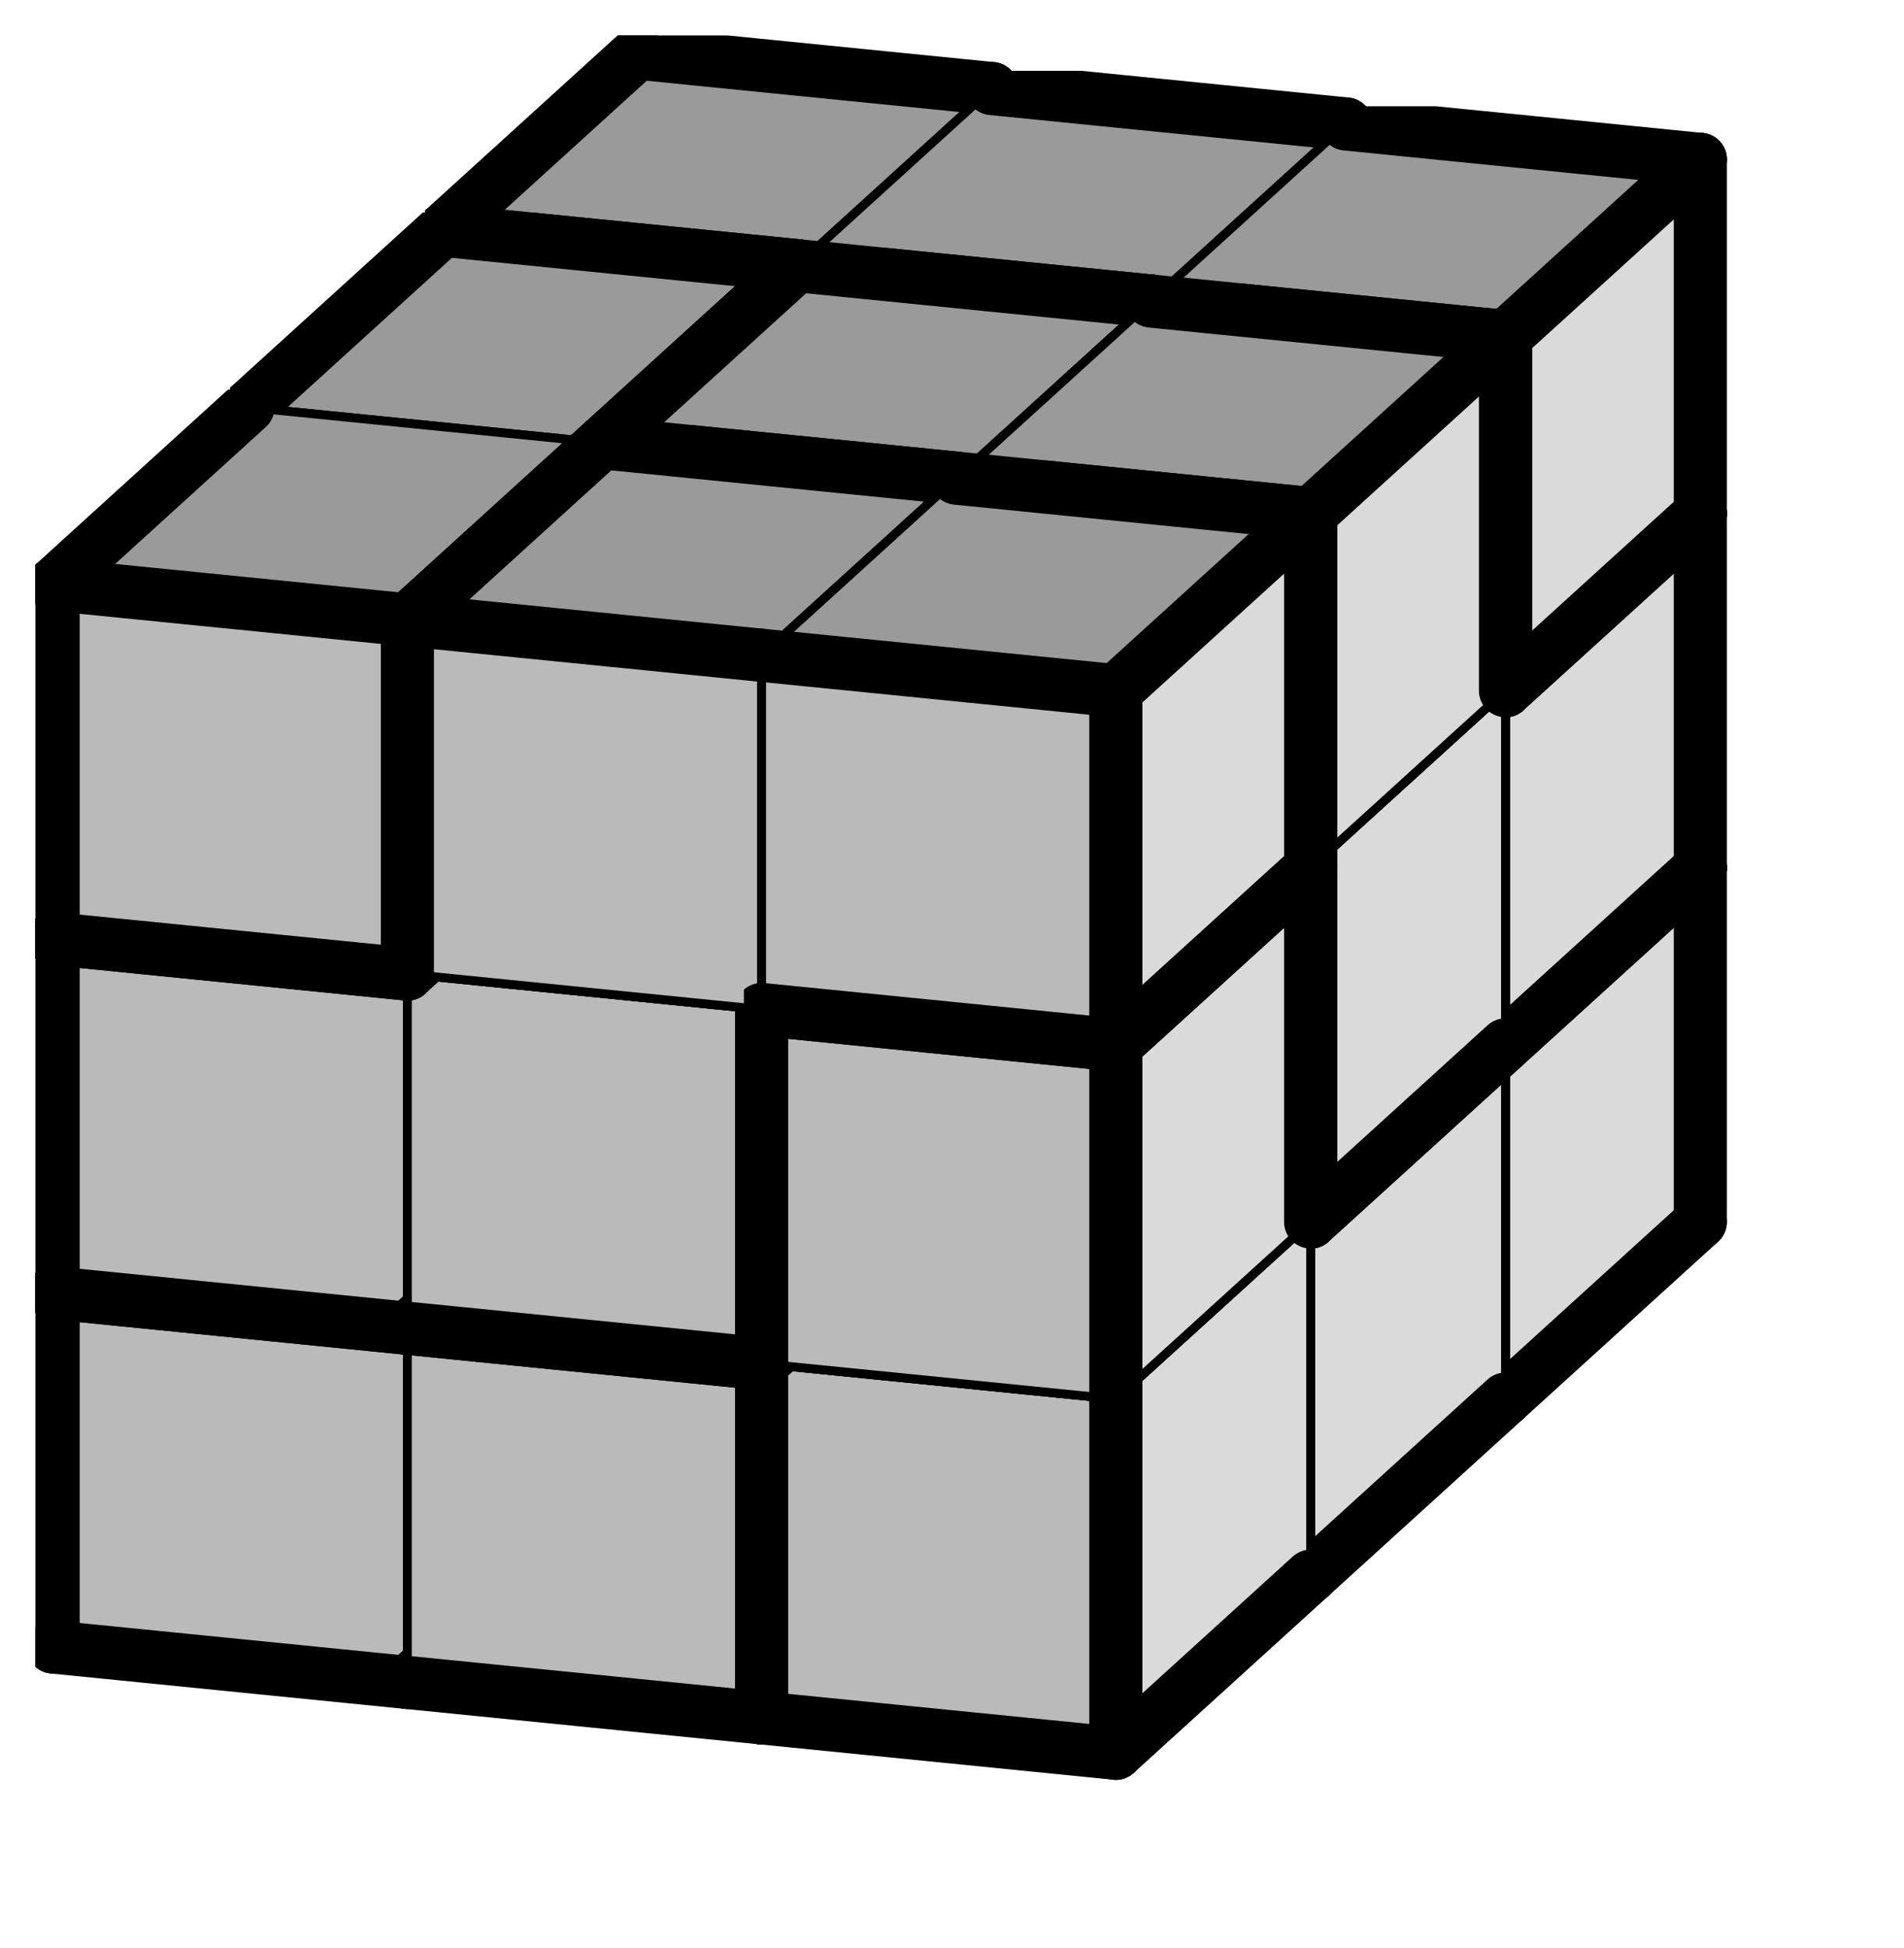 <svg version="1.1"
 xmlns="http://www.w3.org/2000/svg"
 xmlns:xlink="http://www.w3.org/1999/xlink" 
 width="43px" height="44px"
>

<!-- args used: -string 3 3 3 000 000 002 000 003 006 003 003 003 008 008 002 007 007 006 007 006 006 008 008 002 004 004 002 007 004 004 -gray -scale 0.4  -->
<!--

Box for not set puzzle

-->
<symbol id="2e1caf6a-32a2-4c96-8f1f-eb6d248712dcbox_-2">
<path d="M21 13 L32 3 L32 23 L21 33 Z" stroke="gray" stroke-width=".5"  fill-opacity="0" />
<path d="M21 13 L1 11 L1 31 L21 33 Z" stroke="gray" stroke-width=".5"  fill-opacity="0" />
<path d="M21 13 L1 11 L12 1 L32 3 Z" stroke="gray" stroke-width=".5"  fill-opacity="0" />
</symbol>
<!--

thicker border lines for Box

-->
<symbol id="2e1caf6a-32a2-4c96-8f1f-eb6d248712dcline_1">	<line x1="21" y1="13" x2="32" y2="3" style="stroke-linecap:round;stroke:black;stroke-width:3" />	</symbol>
<symbol id="2e1caf6a-32a2-4c96-8f1f-eb6d248712dcline_2">	<line x1="32" y1="3" x2="32" y2="23" style="stroke-linecap:round;stroke:black;stroke-width:3" />	</symbol>
<symbol id="2e1caf6a-32a2-4c96-8f1f-eb6d248712dcline_3">	<line x1="32" y1="23" x2="21" y2="33" style="stroke-linecap:round;stroke:black;stroke-width:3" />	</symbol>
<symbol id="2e1caf6a-32a2-4c96-8f1f-eb6d248712dcline_4">	<line x1="21" y1="33" x2="21" y2="13" style="stroke-linecap:round;stroke:black;stroke-width:3" />	</symbol>
<symbol id="2e1caf6a-32a2-4c96-8f1f-eb6d248712dcline_5">	<line x1="21" y1="13" x2="1" y2="11" style="stroke-linecap:round;stroke:black;stroke-width:3" />	</symbol>
<symbol id="2e1caf6a-32a2-4c96-8f1f-eb6d248712dcline_6">	<line x1="1" y1="11" x2="1" y2="31" style="stroke-linecap:round;stroke:black;stroke-width:3" />	</symbol>
<symbol id="2e1caf6a-32a2-4c96-8f1f-eb6d248712dcline_7">	<line x1="1" y1="31" x2="21" y2="33" style="stroke-linecap:round;stroke:black;stroke-width:3" />	</symbol>
<symbol id="2e1caf6a-32a2-4c96-8f1f-eb6d248712dcline_8">	<line x1="1" y1="11" x2="12" y2="1" style="stroke-linecap:round;stroke:black;stroke-width:3" />	</symbol>
<symbol id="2e1caf6a-32a2-4c96-8f1f-eb6d248712dcline_9">	<line x1="12" y1="1" x2="32" y2="3" style="stroke-linecap:round;stroke:black;stroke-width:3" />	</symbol>
<!--

real box definition

-->
<!--

Box_0 definition

-->
<symbol id="2e1caf6a-32a2-4c96-8f1f-eb6d248712dcbox_0">
<path d="M21 13 L32 3 L32 23 L21 33 Z" style="fill:#DADADA;stroke-width:.5;stroke:black" />
<path d="M21 13 L1 11 L1 31 L21 33 Z" style="fill:#BABABA;stroke-width:.5;stroke:black" />
<path d="M21 13 L1 11 L12 1 L32 3 Z" style="fill:#9A9A9A;stroke-width:.5;stroke:black" />
</symbol>
<!--

Box_1 definition

-->
<symbol id="2e1caf6a-32a2-4c96-8f1f-eb6d248712dcbox_2">
<path d="M21 13 L32 3 L32 23 L21 33 Z" style="fill:#DADADA;stroke-width:.5;stroke:black" />
<path d="M21 13 L1 11 L1 31 L21 33 Z" style="fill:#BABABA;stroke-width:.5;stroke:black" />
<path d="M21 13 L1 11 L12 1 L32 3 Z" style="fill:#9A9A9A;stroke-width:.5;stroke:black" />
</symbol>
<!--

Box_2 definition

-->
<symbol id="2e1caf6a-32a2-4c96-8f1f-eb6d248712dcbox_3">
<path d="M21 13 L32 3 L32 23 L21 33 Z" style="fill:#DADADA;stroke-width:.5;stroke:black" />
<path d="M21 13 L1 11 L1 31 L21 33 Z" style="fill:#BABABA;stroke-width:.5;stroke:black" />
<path d="M21 13 L1 11 L12 1 L32 3 Z" style="fill:#9A9A9A;stroke-width:.5;stroke:black" />
</symbol>
<!--

Box_3 definition

-->
<symbol id="2e1caf6a-32a2-4c96-8f1f-eb6d248712dcbox_6">
<path d="M21 13 L32 3 L32 23 L21 33 Z" style="fill:#DADADA;stroke-width:.5;stroke:black" />
<path d="M21 13 L1 11 L1 31 L21 33 Z" style="fill:#BABABA;stroke-width:.5;stroke:black" />
<path d="M21 13 L1 11 L12 1 L32 3 Z" style="fill:#9A9A9A;stroke-width:.5;stroke:black" />
</symbol>
<!--

Box_4 definition

-->
<symbol id="2e1caf6a-32a2-4c96-8f1f-eb6d248712dcbox_8">
<path d="M21 13 L32 3 L32 23 L21 33 Z" style="fill:#DADADA;stroke-width:.5;stroke:black" />
<path d="M21 13 L1 11 L1 31 L21 33 Z" style="fill:#BABABA;stroke-width:.5;stroke:black" />
<path d="M21 13 L1 11 L12 1 L32 3 Z" style="fill:#9A9A9A;stroke-width:.5;stroke:black" />
</symbol>
<!--

Box_5 definition

-->
<symbol id="2e1caf6a-32a2-4c96-8f1f-eb6d248712dcbox_7">
<path d="M21 13 L32 3 L32 23 L21 33 Z" style="fill:#DADADA;stroke-width:.5;stroke:black" />
<path d="M21 13 L1 11 L1 31 L21 33 Z" style="fill:#BABABA;stroke-width:.5;stroke:black" />
<path d="M21 13 L1 11 L12 1 L32 3 Z" style="fill:#9A9A9A;stroke-width:.5;stroke:black" />
</symbol>
<!--

Box_6 definition

-->
<symbol id="2e1caf6a-32a2-4c96-8f1f-eb6d248712dcbox_4">
<path d="M21 13 L32 3 L32 23 L21 33 Z" style="fill:#DADADA;stroke-width:.5;stroke:black" />
<path d="M21 13 L1 11 L1 31 L21 33 Z" style="fill:#BABABA;stroke-width:.5;stroke:black" />
<path d="M21 13 L1 11 L12 1 L32 3 Z" style="fill:#9A9A9A;stroke-width:.5;stroke:black" />
</symbol>


<g transform="scale(0.4) translate(2,2) " >

<use x="22" y="40" xlink:href="#origin" />
<!--

now we use the box and set it to xy position
we start to paint with boxes with y==0 first!
we define animation for a puzzle, based on puzzleNbr!

-->
<use x="22" y="40" xlink:href="#2e1caf6a-32a2-4c96-8f1f-eb6d248712dcbox_0" />
<use x="22" y="40" xlink:href="#2e1caf6a-32a2-4c96-8f1f-eb6d248712dcline_2" />
<use x="22" y="40" xlink:href="#2e1caf6a-32a2-4c96-8f1f-eb6d248712dcline_3" />
<use x="22" y="40" xlink:href="#2e1caf6a-32a2-4c96-8f1f-eb6d248712dcline_6" />
<use x="22" y="40" xlink:href="#2e1caf6a-32a2-4c96-8f1f-eb6d248712dcline_7" />
<use x="22" y="40" xlink:href="#2e1caf6a-32a2-4c96-8f1f-eb6d248712dcline_8" />
<use x="22" y="40" xlink:href="#2e1caf6a-32a2-4c96-8f1f-eb6d248712dcline_9" />
<use x="42" y="42" xlink:href="#2e1caf6a-32a2-4c96-8f1f-eb6d248712dcbox_0" />
<use x="42" y="42" xlink:href="#2e1caf6a-32a2-4c96-8f1f-eb6d248712dcline_1" />
<use x="42" y="42" xlink:href="#2e1caf6a-32a2-4c96-8f1f-eb6d248712dcline_2" />
<use x="42" y="42" xlink:href="#2e1caf6a-32a2-4c96-8f1f-eb6d248712dcline_3" />
<use x="42" y="42" xlink:href="#2e1caf6a-32a2-4c96-8f1f-eb6d248712dcline_4" />
<use x="42" y="42" xlink:href="#2e1caf6a-32a2-4c96-8f1f-eb6d248712dcline_5" />
<use x="42" y="42" xlink:href="#2e1caf6a-32a2-4c96-8f1f-eb6d248712dcline_7" />
<use x="42" y="42" xlink:href="#2e1caf6a-32a2-4c96-8f1f-eb6d248712dcline_9" />
<use x="62" y="44" xlink:href="#2e1caf6a-32a2-4c96-8f1f-eb6d248712dcbox_2" />
<use x="62" y="44" xlink:href="#2e1caf6a-32a2-4c96-8f1f-eb6d248712dcline_1" />
<use x="62" y="44" xlink:href="#2e1caf6a-32a2-4c96-8f1f-eb6d248712dcline_2" />
<use x="62" y="44" xlink:href="#2e1caf6a-32a2-4c96-8f1f-eb6d248712dcline_3" />
<use x="62" y="44" xlink:href="#2e1caf6a-32a2-4c96-8f1f-eb6d248712dcline_6" />
<use x="62" y="44" xlink:href="#2e1caf6a-32a2-4c96-8f1f-eb6d248712dcline_7" />
<use x="62" y="44" xlink:href="#2e1caf6a-32a2-4c96-8f1f-eb6d248712dcline_8" />
<use x="62" y="44" xlink:href="#2e1caf6a-32a2-4c96-8f1f-eb6d248712dcline_9" />
<use x="22" y="20" xlink:href="#2e1caf6a-32a2-4c96-8f1f-eb6d248712dcbox_0" />
<use x="22" y="20" xlink:href="#2e1caf6a-32a2-4c96-8f1f-eb6d248712dcline_1" />
<use x="22" y="20" xlink:href="#2e1caf6a-32a2-4c96-8f1f-eb6d248712dcline_2" />
<use x="22" y="20" xlink:href="#2e1caf6a-32a2-4c96-8f1f-eb6d248712dcline_4" />
<use x="22" y="20" xlink:href="#2e1caf6a-32a2-4c96-8f1f-eb6d248712dcline_5" />
<use x="22" y="20" xlink:href="#2e1caf6a-32a2-4c96-8f1f-eb6d248712dcline_6" />
<use x="22" y="20" xlink:href="#2e1caf6a-32a2-4c96-8f1f-eb6d248712dcline_8" />
<use x="22" y="20" xlink:href="#2e1caf6a-32a2-4c96-8f1f-eb6d248712dcline_9" />
<use x="42" y="22" xlink:href="#2e1caf6a-32a2-4c96-8f1f-eb6d248712dcbox_3" />
<use x="42" y="22" xlink:href="#2e1caf6a-32a2-4c96-8f1f-eb6d248712dcline_2" />
<use x="42" y="22" xlink:href="#2e1caf6a-32a2-4c96-8f1f-eb6d248712dcline_3" />
<use x="42" y="22" xlink:href="#2e1caf6a-32a2-4c96-8f1f-eb6d248712dcline_4" />
<use x="42" y="22" xlink:href="#2e1caf6a-32a2-4c96-8f1f-eb6d248712dcline_6" />
<use x="42" y="22" xlink:href="#2e1caf6a-32a2-4c96-8f1f-eb6d248712dcline_7" />
<use x="42" y="22" xlink:href="#2e1caf6a-32a2-4c96-8f1f-eb6d248712dcline_8" />
<use x="42" y="22" xlink:href="#2e1caf6a-32a2-4c96-8f1f-eb6d248712dcline_9" />
<use x="62" y="24" xlink:href="#2e1caf6a-32a2-4c96-8f1f-eb6d248712dcbox_6" />
<use x="62" y="24" xlink:href="#2e1caf6a-32a2-4c96-8f1f-eb6d248712dcline_1" />
<use x="62" y="24" xlink:href="#2e1caf6a-32a2-4c96-8f1f-eb6d248712dcline_2" />
<use x="62" y="24" xlink:href="#2e1caf6a-32a2-4c96-8f1f-eb6d248712dcline_3" />
<use x="62" y="24" xlink:href="#2e1caf6a-32a2-4c96-8f1f-eb6d248712dcline_6" />
<use x="62" y="24" xlink:href="#2e1caf6a-32a2-4c96-8f1f-eb6d248712dcline_7" />
<use x="62" y="24" xlink:href="#2e1caf6a-32a2-4c96-8f1f-eb6d248712dcline_8" />
<use x="62" y="24" xlink:href="#2e1caf6a-32a2-4c96-8f1f-eb6d248712dcline_9" />
<use x="22" y="0" xlink:href="#2e1caf6a-32a2-4c96-8f1f-eb6d248712dcbox_3" />
<use x="22" y="0" xlink:href="#2e1caf6a-32a2-4c96-8f1f-eb6d248712dcline_2" />
<use x="22" y="0" xlink:href="#2e1caf6a-32a2-4c96-8f1f-eb6d248712dcline_3" />
<use x="22" y="0" xlink:href="#2e1caf6a-32a2-4c96-8f1f-eb6d248712dcline_5" />
<use x="22" y="0" xlink:href="#2e1caf6a-32a2-4c96-8f1f-eb6d248712dcline_6" />
<use x="22" y="0" xlink:href="#2e1caf6a-32a2-4c96-8f1f-eb6d248712dcline_7" />
<use x="22" y="0" xlink:href="#2e1caf6a-32a2-4c96-8f1f-eb6d248712dcline_8" />
<use x="22" y="0" xlink:href="#2e1caf6a-32a2-4c96-8f1f-eb6d248712dcline_9" />
<use x="42" y="2" xlink:href="#2e1caf6a-32a2-4c96-8f1f-eb6d248712dcbox_3" />
<use x="42" y="2" xlink:href="#2e1caf6a-32a2-4c96-8f1f-eb6d248712dcline_2" />
<use x="42" y="2" xlink:href="#2e1caf6a-32a2-4c96-8f1f-eb6d248712dcline_5" />
<use x="42" y="2" xlink:href="#2e1caf6a-32a2-4c96-8f1f-eb6d248712dcline_9" />
<use x="62" y="4" xlink:href="#2e1caf6a-32a2-4c96-8f1f-eb6d248712dcbox_3" />
<use x="62" y="4" xlink:href="#2e1caf6a-32a2-4c96-8f1f-eb6d248712dcline_1" />
<use x="62" y="4" xlink:href="#2e1caf6a-32a2-4c96-8f1f-eb6d248712dcline_2" />
<use x="62" y="4" xlink:href="#2e1caf6a-32a2-4c96-8f1f-eb6d248712dcline_3" />
<use x="62" y="4" xlink:href="#2e1caf6a-32a2-4c96-8f1f-eb6d248712dcline_4" />
<use x="62" y="4" xlink:href="#2e1caf6a-32a2-4c96-8f1f-eb6d248712dcline_5" />
<use x="62" y="4" xlink:href="#2e1caf6a-32a2-4c96-8f1f-eb6d248712dcline_7" />
<use x="62" y="4" xlink:href="#2e1caf6a-32a2-4c96-8f1f-eb6d248712dcline_9" />
<use x="11" y="50" xlink:href="#2e1caf6a-32a2-4c96-8f1f-eb6d248712dcbox_8" />
<use x="11" y="50" xlink:href="#2e1caf6a-32a2-4c96-8f1f-eb6d248712dcline_2" />
<use x="11" y="50" xlink:href="#2e1caf6a-32a2-4c96-8f1f-eb6d248712dcline_3" />
<use x="11" y="50" xlink:href="#2e1caf6a-32a2-4c96-8f1f-eb6d248712dcline_6" />
<use x="11" y="50" xlink:href="#2e1caf6a-32a2-4c96-8f1f-eb6d248712dcline_7" />
<use x="11" y="50" xlink:href="#2e1caf6a-32a2-4c96-8f1f-eb6d248712dcline_8" />
<use x="11" y="50" xlink:href="#2e1caf6a-32a2-4c96-8f1f-eb6d248712dcline_9" />
<use x="31" y="52" xlink:href="#2e1caf6a-32a2-4c96-8f1f-eb6d248712dcbox_8" />
<use x="31" y="52" xlink:href="#2e1caf6a-32a2-4c96-8f1f-eb6d248712dcline_1" />
<use x="31" y="52" xlink:href="#2e1caf6a-32a2-4c96-8f1f-eb6d248712dcline_2" />
<use x="31" y="52" xlink:href="#2e1caf6a-32a2-4c96-8f1f-eb6d248712dcline_3" />
<use x="31" y="52" xlink:href="#2e1caf6a-32a2-4c96-8f1f-eb6d248712dcline_7" />
<use x="31" y="52" xlink:href="#2e1caf6a-32a2-4c96-8f1f-eb6d248712dcline_9" />
<use x="51" y="54" xlink:href="#2e1caf6a-32a2-4c96-8f1f-eb6d248712dcbox_2" />
<use x="51" y="54" xlink:href="#2e1caf6a-32a2-4c96-8f1f-eb6d248712dcline_1" />
<use x="51" y="54" xlink:href="#2e1caf6a-32a2-4c96-8f1f-eb6d248712dcline_3" />
<use x="51" y="54" xlink:href="#2e1caf6a-32a2-4c96-8f1f-eb6d248712dcline_6" />
<use x="51" y="54" xlink:href="#2e1caf6a-32a2-4c96-8f1f-eb6d248712dcline_7" />
<use x="51" y="54" xlink:href="#2e1caf6a-32a2-4c96-8f1f-eb6d248712dcline_8" />
<use x="11" y="30" xlink:href="#2e1caf6a-32a2-4c96-8f1f-eb6d248712dcbox_7" />
<use x="11" y="30" xlink:href="#2e1caf6a-32a2-4c96-8f1f-eb6d248712dcline_2" />
<use x="11" y="30" xlink:href="#2e1caf6a-32a2-4c96-8f1f-eb6d248712dcline_3" />
<use x="11" y="30" xlink:href="#2e1caf6a-32a2-4c96-8f1f-eb6d248712dcline_6" />
<use x="11" y="30" xlink:href="#2e1caf6a-32a2-4c96-8f1f-eb6d248712dcline_7" />
<use x="11" y="30" xlink:href="#2e1caf6a-32a2-4c96-8f1f-eb6d248712dcline_8" />
<use x="11" y="30" xlink:href="#2e1caf6a-32a2-4c96-8f1f-eb6d248712dcline_9" />
<use x="31" y="32" xlink:href="#2e1caf6a-32a2-4c96-8f1f-eb6d248712dcbox_7" />
<use x="31" y="32" xlink:href="#2e1caf6a-32a2-4c96-8f1f-eb6d248712dcline_1" />
<use x="31" y="32" xlink:href="#2e1caf6a-32a2-4c96-8f1f-eb6d248712dcline_2" />
<use x="31" y="32" xlink:href="#2e1caf6a-32a2-4c96-8f1f-eb6d248712dcline_3" />
<use x="31" y="32" xlink:href="#2e1caf6a-32a2-4c96-8f1f-eb6d248712dcline_4" />
<use x="31" y="32" xlink:href="#2e1caf6a-32a2-4c96-8f1f-eb6d248712dcline_5" />
<use x="31" y="32" xlink:href="#2e1caf6a-32a2-4c96-8f1f-eb6d248712dcline_7" />
<use x="31" y="32" xlink:href="#2e1caf6a-32a2-4c96-8f1f-eb6d248712dcline_9" />
<use x="51" y="34" xlink:href="#2e1caf6a-32a2-4c96-8f1f-eb6d248712dcbox_6" />
<use x="51" y="34" xlink:href="#2e1caf6a-32a2-4c96-8f1f-eb6d248712dcline_3" />
<use x="51" y="34" xlink:href="#2e1caf6a-32a2-4c96-8f1f-eb6d248712dcline_4" />
<use x="51" y="34" xlink:href="#2e1caf6a-32a2-4c96-8f1f-eb6d248712dcline_6" />
<use x="51" y="34" xlink:href="#2e1caf6a-32a2-4c96-8f1f-eb6d248712dcline_7" />
<use x="51" y="34" xlink:href="#2e1caf6a-32a2-4c96-8f1f-eb6d248712dcline_8" />
<use x="11" y="10" xlink:href="#2e1caf6a-32a2-4c96-8f1f-eb6d248712dcbox_7" />
<use x="11" y="10" xlink:href="#2e1caf6a-32a2-4c96-8f1f-eb6d248712dcline_1" />
<use x="11" y="10" xlink:href="#2e1caf6a-32a2-4c96-8f1f-eb6d248712dcline_2" />
<use x="11" y="10" xlink:href="#2e1caf6a-32a2-4c96-8f1f-eb6d248712dcline_6" />
<use x="11" y="10" xlink:href="#2e1caf6a-32a2-4c96-8f1f-eb6d248712dcline_8" />
<use x="11" y="10" xlink:href="#2e1caf6a-32a2-4c96-8f1f-eb6d248712dcline_9" />
<use x="31" y="12" xlink:href="#2e1caf6a-32a2-4c96-8f1f-eb6d248712dcbox_6" />
<use x="31" y="12" xlink:href="#2e1caf6a-32a2-4c96-8f1f-eb6d248712dcline_2" />
<use x="31" y="12" xlink:href="#2e1caf6a-32a2-4c96-8f1f-eb6d248712dcline_3" />
<use x="31" y="12" xlink:href="#2e1caf6a-32a2-4c96-8f1f-eb6d248712dcline_5" />
<use x="31" y="12" xlink:href="#2e1caf6a-32a2-4c96-8f1f-eb6d248712dcline_6" />
<use x="31" y="12" xlink:href="#2e1caf6a-32a2-4c96-8f1f-eb6d248712dcline_7" />
<use x="31" y="12" xlink:href="#2e1caf6a-32a2-4c96-8f1f-eb6d248712dcline_8" />
<use x="31" y="12" xlink:href="#2e1caf6a-32a2-4c96-8f1f-eb6d248712dcline_9" />
<use x="51" y="14" xlink:href="#2e1caf6a-32a2-4c96-8f1f-eb6d248712dcbox_6" />
<use x="51" y="14" xlink:href="#2e1caf6a-32a2-4c96-8f1f-eb6d248712dcline_1" />
<use x="51" y="14" xlink:href="#2e1caf6a-32a2-4c96-8f1f-eb6d248712dcline_2" />
<use x="51" y="14" xlink:href="#2e1caf6a-32a2-4c96-8f1f-eb6d248712dcline_4" />
<use x="51" y="14" xlink:href="#2e1caf6a-32a2-4c96-8f1f-eb6d248712dcline_5" />
<use x="51" y="14" xlink:href="#2e1caf6a-32a2-4c96-8f1f-eb6d248712dcline_9" />
<use x="0" y="60" xlink:href="#2e1caf6a-32a2-4c96-8f1f-eb6d248712dcbox_8" />
<use x="0" y="60" xlink:href="#2e1caf6a-32a2-4c96-8f1f-eb6d248712dcline_3" />
<use x="0" y="60" xlink:href="#2e1caf6a-32a2-4c96-8f1f-eb6d248712dcline_5" />
<use x="0" y="60" xlink:href="#2e1caf6a-32a2-4c96-8f1f-eb6d248712dcline_6" />
<use x="0" y="60" xlink:href="#2e1caf6a-32a2-4c96-8f1f-eb6d248712dcline_7" />
<use x="0" y="60" xlink:href="#2e1caf6a-32a2-4c96-8f1f-eb6d248712dcline_8" />
<use x="20" y="62" xlink:href="#2e1caf6a-32a2-4c96-8f1f-eb6d248712dcbox_8" />
<use x="20" y="62" xlink:href="#2e1caf6a-32a2-4c96-8f1f-eb6d248712dcline_1" />
<use x="20" y="62" xlink:href="#2e1caf6a-32a2-4c96-8f1f-eb6d248712dcline_3" />
<use x="20" y="62" xlink:href="#2e1caf6a-32a2-4c96-8f1f-eb6d248712dcline_4" />
<use x="20" y="62" xlink:href="#2e1caf6a-32a2-4c96-8f1f-eb6d248712dcline_5" />
<use x="20" y="62" xlink:href="#2e1caf6a-32a2-4c96-8f1f-eb6d248712dcline_7" />
<use x="40" y="64" xlink:href="#2e1caf6a-32a2-4c96-8f1f-eb6d248712dcbox_2" />
<use x="40" y="64" xlink:href="#2e1caf6a-32a2-4c96-8f1f-eb6d248712dcline_3" />
<use x="40" y="64" xlink:href="#2e1caf6a-32a2-4c96-8f1f-eb6d248712dcline_4" />
<use x="40" y="64" xlink:href="#2e1caf6a-32a2-4c96-8f1f-eb6d248712dcline_6" />
<use x="40" y="64" xlink:href="#2e1caf6a-32a2-4c96-8f1f-eb6d248712dcline_7" />
<use x="40" y="64" xlink:href="#2e1caf6a-32a2-4c96-8f1f-eb6d248712dcline_8" />
<use x="0" y="40" xlink:href="#2e1caf6a-32a2-4c96-8f1f-eb6d248712dcbox_4" />
<use x="0" y="40" xlink:href="#2e1caf6a-32a2-4c96-8f1f-eb6d248712dcline_2" />
<use x="0" y="40" xlink:href="#2e1caf6a-32a2-4c96-8f1f-eb6d248712dcline_3" />
<use x="0" y="40" xlink:href="#2e1caf6a-32a2-4c96-8f1f-eb6d248712dcline_5" />
<use x="0" y="40" xlink:href="#2e1caf6a-32a2-4c96-8f1f-eb6d248712dcline_6" />
<use x="0" y="40" xlink:href="#2e1caf6a-32a2-4c96-8f1f-eb6d248712dcline_7" />
<use x="0" y="40" xlink:href="#2e1caf6a-32a2-4c96-8f1f-eb6d248712dcline_8" />
<use x="0" y="40" xlink:href="#2e1caf6a-32a2-4c96-8f1f-eb6d248712dcline_9" />
<use x="20" y="42" xlink:href="#2e1caf6a-32a2-4c96-8f1f-eb6d248712dcbox_4" />
<use x="20" y="42" xlink:href="#2e1caf6a-32a2-4c96-8f1f-eb6d248712dcline_2" />
<use x="20" y="42" xlink:href="#2e1caf6a-32a2-4c96-8f1f-eb6d248712dcline_3" />
<use x="20" y="42" xlink:href="#2e1caf6a-32a2-4c96-8f1f-eb6d248712dcline_4" />
<use x="20" y="42" xlink:href="#2e1caf6a-32a2-4c96-8f1f-eb6d248712dcline_7" />
<use x="20" y="42" xlink:href="#2e1caf6a-32a2-4c96-8f1f-eb6d248712dcline_9" />
<use x="40" y="44" xlink:href="#2e1caf6a-32a2-4c96-8f1f-eb6d248712dcbox_2" />
<use x="40" y="44" xlink:href="#2e1caf6a-32a2-4c96-8f1f-eb6d248712dcline_1" />
<use x="40" y="44" xlink:href="#2e1caf6a-32a2-4c96-8f1f-eb6d248712dcline_2" />
<use x="40" y="44" xlink:href="#2e1caf6a-32a2-4c96-8f1f-eb6d248712dcline_4" />
<use x="40" y="44" xlink:href="#2e1caf6a-32a2-4c96-8f1f-eb6d248712dcline_5" />
<use x="40" y="44" xlink:href="#2e1caf6a-32a2-4c96-8f1f-eb6d248712dcline_6" />
<use x="40" y="44" xlink:href="#2e1caf6a-32a2-4c96-8f1f-eb6d248712dcline_8" />
<use x="40" y="44" xlink:href="#2e1caf6a-32a2-4c96-8f1f-eb6d248712dcline_9" />
<use x="0" y="20" xlink:href="#2e1caf6a-32a2-4c96-8f1f-eb6d248712dcbox_7" />
<use x="0" y="20" xlink:href="#2e1caf6a-32a2-4c96-8f1f-eb6d248712dcline_1" />
<use x="0" y="20" xlink:href="#2e1caf6a-32a2-4c96-8f1f-eb6d248712dcline_3" />
<use x="0" y="20" xlink:href="#2e1caf6a-32a2-4c96-8f1f-eb6d248712dcline_4" />
<use x="0" y="20" xlink:href="#2e1caf6a-32a2-4c96-8f1f-eb6d248712dcline_5" />
<use x="0" y="20" xlink:href="#2e1caf6a-32a2-4c96-8f1f-eb6d248712dcline_6" />
<use x="0" y="20" xlink:href="#2e1caf6a-32a2-4c96-8f1f-eb6d248712dcline_7" />
<use x="0" y="20" xlink:href="#2e1caf6a-32a2-4c96-8f1f-eb6d248712dcline_8" />
<use x="20" y="22" xlink:href="#2e1caf6a-32a2-4c96-8f1f-eb6d248712dcbox_4" />
<use x="20" y="22" xlink:href="#2e1caf6a-32a2-4c96-8f1f-eb6d248712dcline_2" />
<use x="20" y="22" xlink:href="#2e1caf6a-32a2-4c96-8f1f-eb6d248712dcline_5" />
<use x="20" y="22" xlink:href="#2e1caf6a-32a2-4c96-8f1f-eb6d248712dcline_6" />
<use x="20" y="22" xlink:href="#2e1caf6a-32a2-4c96-8f1f-eb6d248712dcline_8" />
<use x="20" y="22" xlink:href="#2e1caf6a-32a2-4c96-8f1f-eb6d248712dcline_9" />
<use x="40" y="24" xlink:href="#2e1caf6a-32a2-4c96-8f1f-eb6d248712dcbox_4" />
<use x="40" y="24" xlink:href="#2e1caf6a-32a2-4c96-8f1f-eb6d248712dcline_1" />
<use x="40" y="24" xlink:href="#2e1caf6a-32a2-4c96-8f1f-eb6d248712dcline_2" />
<use x="40" y="24" xlink:href="#2e1caf6a-32a2-4c96-8f1f-eb6d248712dcline_3" />
<use x="40" y="24" xlink:href="#2e1caf6a-32a2-4c96-8f1f-eb6d248712dcline_4" />
<use x="40" y="24" xlink:href="#2e1caf6a-32a2-4c96-8f1f-eb6d248712dcline_5" />
<use x="40" y="24" xlink:href="#2e1caf6a-32a2-4c96-8f1f-eb6d248712dcline_7" />
<use x="40" y="24" xlink:href="#2e1caf6a-32a2-4c96-8f1f-eb6d248712dcline_9" />

</g>
<g transform="scale(0.4) translate(2,2) " >

</g>
</svg>

